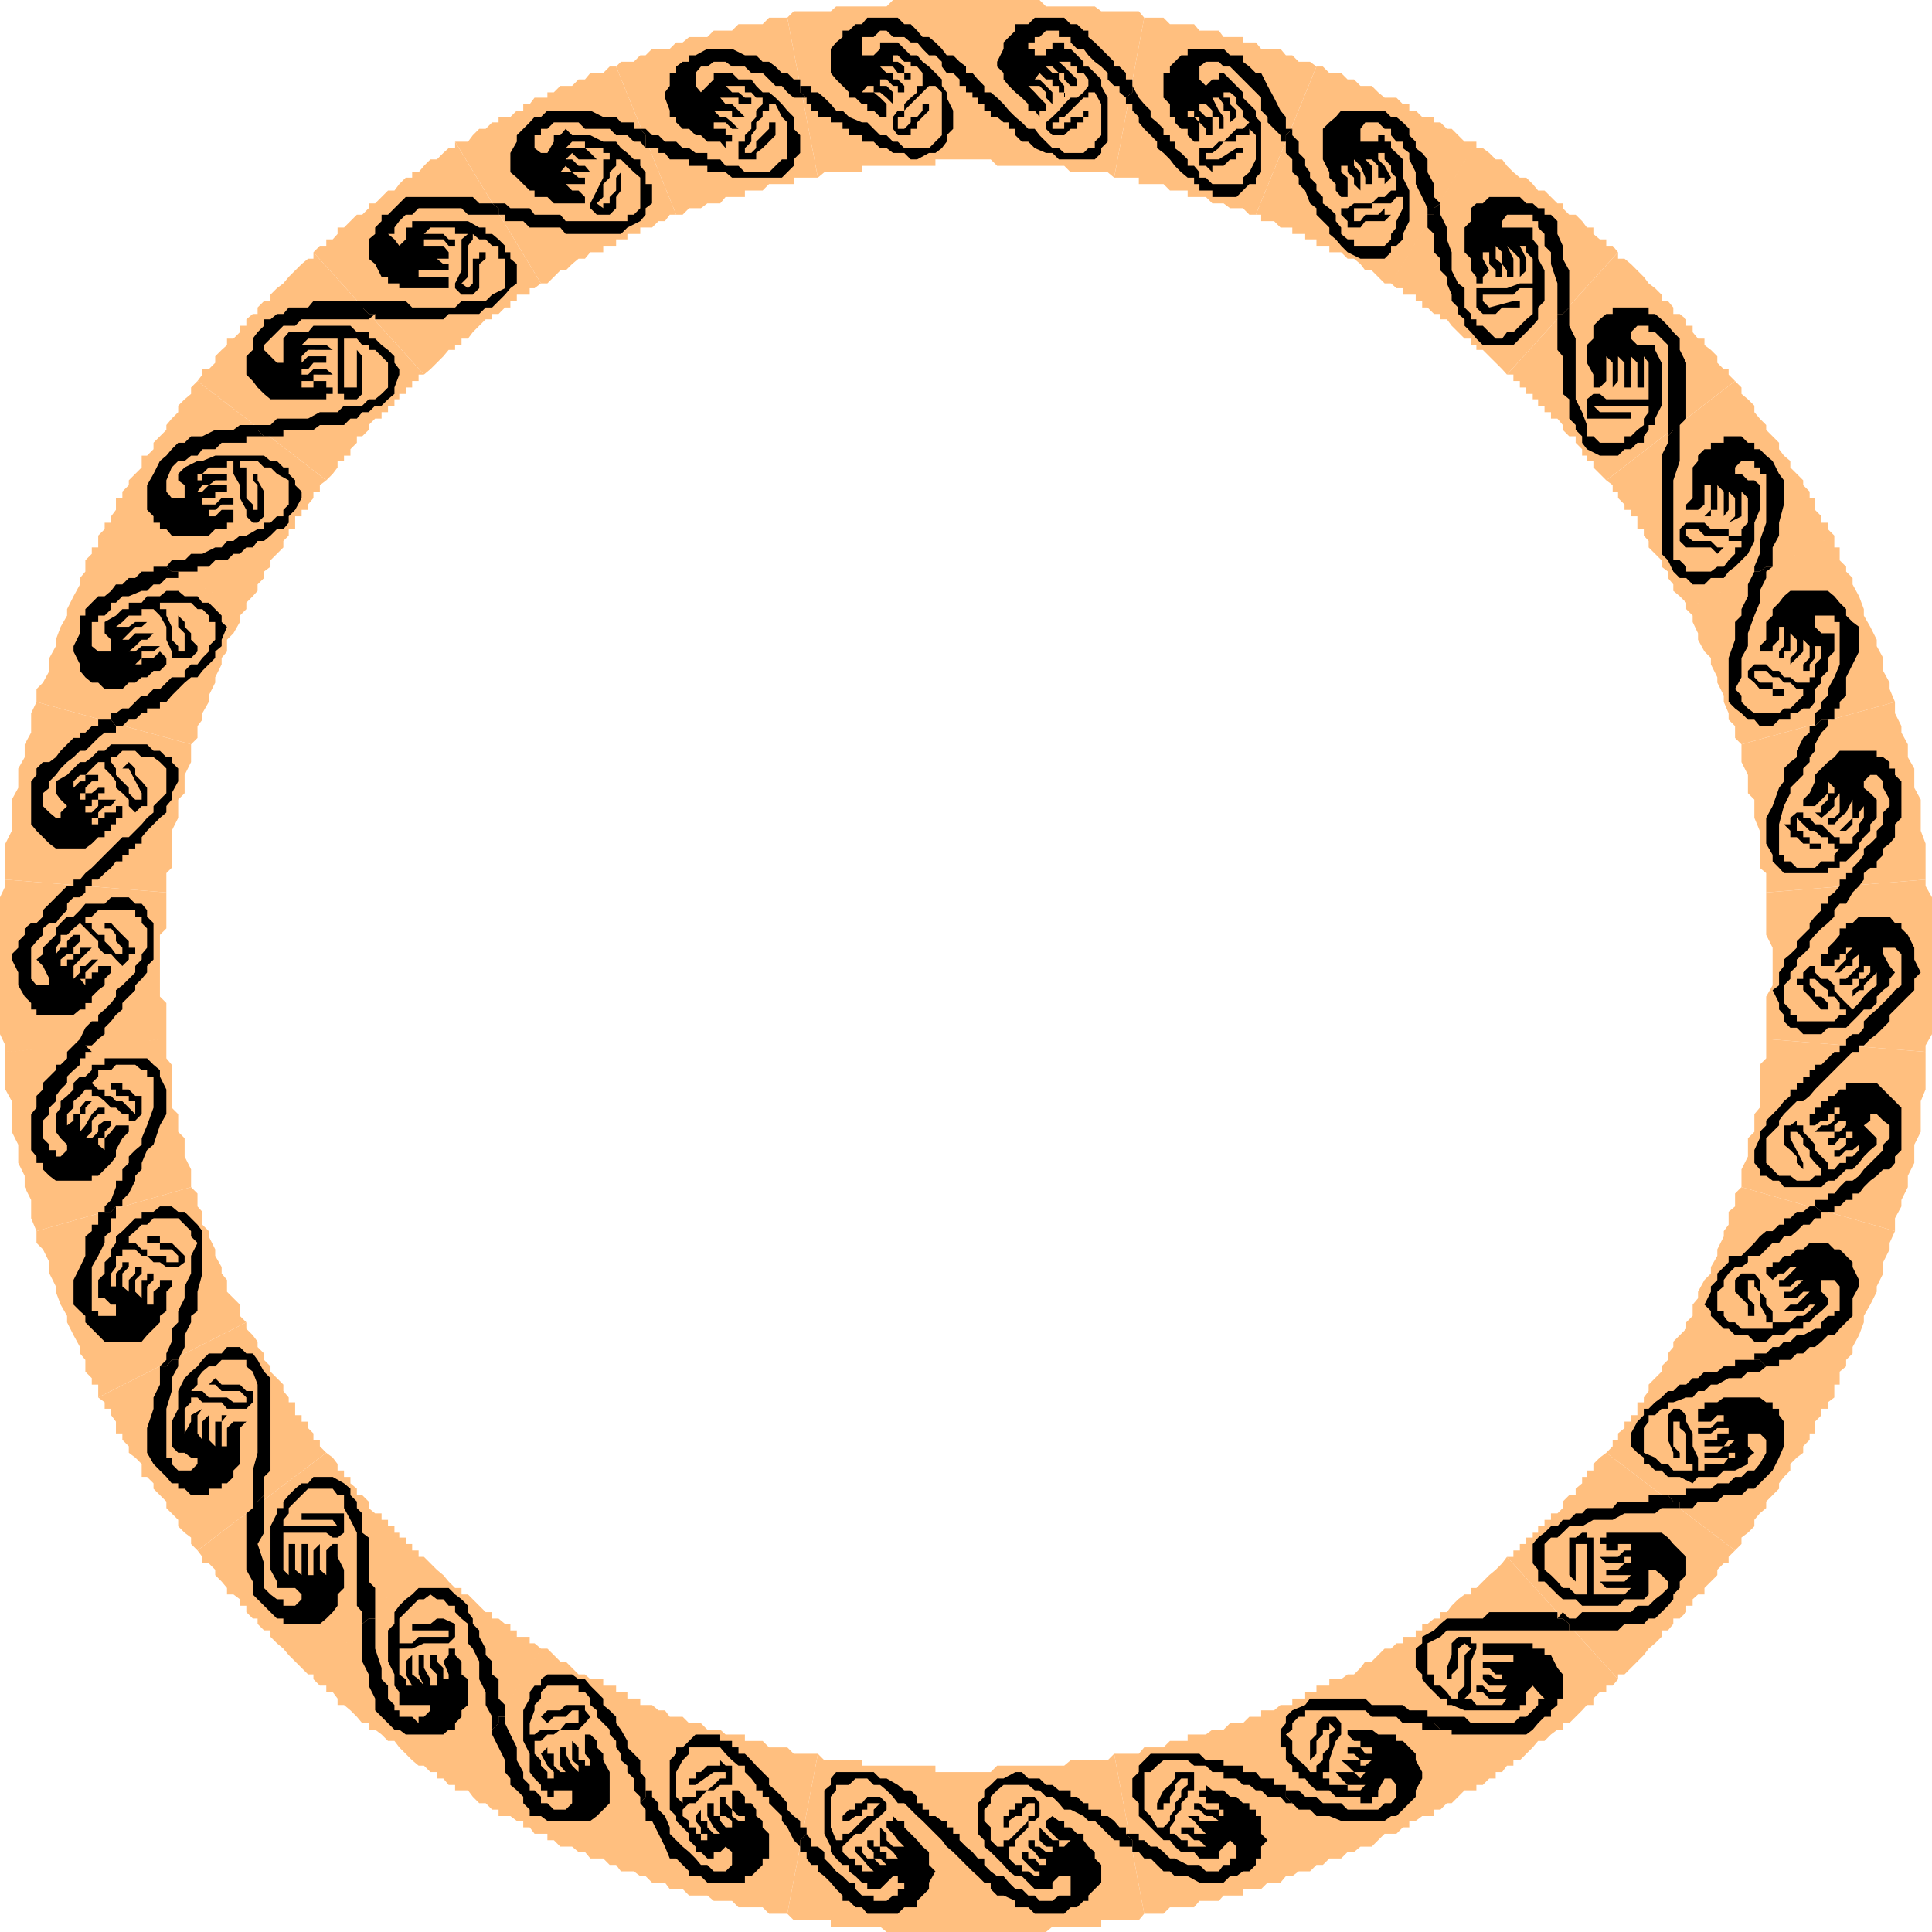 <svg xmlns="http://www.w3.org/2000/svg" width="360" height="360"><path fill="#ffbf7f" d="m152.402 326.797 1.2 1.203h7v1H174.3v1.2h5.7V360h-14.797L164 359h-9.2v-1.203h-6.898l-1.199-1.2 5.7-29.8"/><path fill="#ffbf7f" d="M126 319.898h1.203l1.2 1.2h2.199l1.199 1.199h2.402l1 .902h3.598v1.2h3.3l1.2 1.199h3.402l1.2 1.199h4.5l-5.7 29.8h-3.402l-1.2-1.199h-4.5l-1.199-1.199H133l-1.2-1h-3.398L127.203 352h-2.402l-.899-1.203H121.5l-1.2-1.2h-1l-1.198-.898h-2.399l-.902-1.199L126 319.898M100.8 307.2h1.2l1.203 1.198 1.2 1.2h1l1.199 1.199L107.8 312h1.2l1 .898h2.402v1.2h2.399v1.199h2.101v1.203h2.399v1.2h2.199l1.203 1h1.2l.898 1.198H126L114.8 347.5h-1.198l-1.2-1.203H110l-1-1.2h-1.2l-1.198-1h-2.2l-1.199-1.199H102V341.7h-2.398l-.899-1.199H97.5v-1.203h-1.2l-1.198-.899h-2.2V337.2h-1.199L90.5 336h-1.2l-1.198-1.203-.899-1.2h-2.402l16-26.398M79 290.098l1.203 1.199 1.2 1.203 1.199 1 1 1.2 1.199 1.198H86v1.2h1.203l.899.902 2.398 2.398h1.203v1.2h1.2l1.199 1h1v1.199H96.3V305h2.402v1.2h.899l1.199 1-16 26.398v-1h-1.2l-1-1.2h-1.199V330.2h-1.199L79 329h-1l-1.2-1-1.198-1.203-1.2-1.2-.902-1.199h-1.2l-1.198-1.199-1.2-.902h-1.199v-1.2H67.5l-1-1.199-1.2-1.199-1.198-1h-1.2V316.5L62 315.297h-1.2v-1.2h-1.198l-1.2-1.199L79 290.098M60.8 270.7l1.2.898.902 1.199V274h1.2v1.2H65.3v1.198l1.199 1v1.2h1l1.203 1.199V281l1.2 1h1.199v1.2H72.3v1.198h1.2v1.2h.902v.902h1.2v1.2H76.8v1.198H78v1.2h1l-20.598 22.8V312h-1l-1.199-1.203-1.203-1.2-1.2-1.199-1-1.199-1.198-1-1.2-1.199v-1.203h-1.199l-1.203-1.2v-1h-.898l-1.2-1.199V299.2h-1.199V298l-1.203-.902h-1.2v-1.2l-1-1.199-1.198-1.199v-1l-1.2-1.203h-1.199v-1.2l-.902-1.199 24-18.199"/><path fill="#ffbf7f" d="M45.902 246.398v1.2l1.2 1.199L48 250v1l1.203 1.2v1.198l1.2 1.2v1l1.199 1.199L52.8 258v1.2l1 1.198v.899H55v2.402h1.203v1.2h1.2v1.199l1 1v1.199h1.199v1.203l1.199 1.2-24 18.198-1.2-1.199V286.5l-1.199-.902-1.199-1.2V283.2L32 282l-1-1v-1.203l-2.398-2.399v-1l-1.2-1.199h-1v-2.402l-1.199-1.2L24 270.7v-1.2l-1.2-1.203v-1.2h-1.198v-2.199l-.899-1.199V262.5H19.5v-1.203l-1.2-.899 27.602-14"/><path fill="#ffbf7f" d="m35.602 221.2 1.199 1.198v2.399l.902 1v2.402l1.2 1.2v1l1.199 2.398V234l1.199 2.098v1.199l1 1.203v2.2l1.199 1.198 1.203 1.2v2.101l1.2 1.2-27.602 14V258h-1.2v-1.203l-1.199-1.2v-2.199l-1-1.199V251l-1.199-2.203-1.203-2.399V245.2l-1.2-2.101-.898-2.399v-1l-1.199-2.402V235.2L8 232.797l-1.2-1.2v-2.199l28.802-8.199"/><path fill="#ffbf7f" d="M31 193.598v3.601l1 1.2v8l1.203 1.199v3.3l1.2 1.2v3.402l1.199 2.398v3.301L6.8 229.4l-1-2.4v-3.402l-1.2-2.399v-2.101l-1.199-2.399v-3.402l-1.199-2.399V205.2L1 203v-7l30-2.402m0-27.301V173l-1.2 1.2v11.5l1.2 1.198v6.7L1 196v-1.203l-1-2.098v-25.5l1-2.101v-1.2l30 2.399"/><path fill="#ffbf7f" d="M35.602 138.7v3.3l-1.2 2.398v3.399L33.203 149v3.398L32 154.797v6.902l-1 1v3.598l-30-2.399V157.2l1.203-2.402V149l1.2-2.203v-3.598l1.199-2.101v-2.399L5.8 136.5v-3.602l1-2.101 28.8 7.902"/><path fill="#ffbf7f" d="m45.902 113.5-1.199 1.2v1.198L43.5 118l-1.2 1.2v2.198l-1 1.2v1.199l-1.198 2.402v1l-1.2 2.399v1.199l-1.199 2.101v1.2l-.902 1.199v2.203l-1.2 1.2-28.8-7.903v-2.399L8 127.2l1.203-2.2v-2.402l1.2-2.2V119.2l.898-2.402L12.5 114.7v-1.2l1.203-2.402 1.2-2.2V107.7l1-1.199v-2.102l1.199-1.199V102H18.3v-2.203L45.902 113.5m14.898-24-1.198.898v1.2h-1.2v1.199l-1 1.203v1h-1.199v1.2H55v2.398h-1.2v1.199l-1 1V102l-2.398 2.398v1.2l-1.199.902v1.2L48 108.897v1.2l-.898 1-1.2 1.199v1.203L18.301 99.797l1.199-1.2v-1.199h1.203V96.2l.899-1.2v-2.203H22.8v-1.2l1.2-1.198V89.5l2.402-2.402v-2.2h1l1.2-1.199V82.5l1.199-1.203 1.199-1.2V79.2l1-1.2 1.203-1.203v-1.2l1.2-1.199 1.199-1V72.2L36.8 71l24 18.5"/><path fill="#ffbf7f" d="M79 69.797h-1V71h-1.2v1.2h-1.198v1.198h-1.2v1H73.5v1.2h-1.2v1.199h-1.198V78h-1.2l-1.199 1.2v.898L67.5 81.297h-1V82.5l-1.2 1.2v1.198h-1.198v1h-1.2v1.2L62 88.297 60.8 89.5 36.8 71l.903-1.203v-1h1.2l1.199-1.2v-1.199L41.3 65.2l1-.902v-1.2h1.2l1.203-1.199V60.7h1.2v-1.2l1.199-1H48v-1.203l1.203-1.2h1.2v-1.199l1.199-1.199 1.199-.902 1-1.2L55 50.399l1.203-1.199 1.2-1h1V47L79 69.797"/><path fill="#ffbf7f" d="m100.8 52.797-1.198.902h-.899v1.2h-2.402v1.199h-1.2v1.199h-1L92.903 58.5h-1.199v1H90.5l-2.398 2.398-.899 1.2H86v1.199h-1.2v.902h-1.198l-1 1.2-2.399 2.398-1.203 1L58.402 47l1.2-1.203H60.8v-1.2H62l.902-1v-1.199h1.2L66.5 40h1l1.203-1.203v-.899h1.2L72.3 35.5h1.2l.902-1.203 1.2-1.2H76.8v-1H78l1-1.199 1.203-1.199h1.2l1.199-1.199 1-.902H84.8v-1.2l16 26.399"/><path fill="#ffbf7f" d="M126 40h-1.2l-.898 1.2h-1.199l-1.203 1.198h-2.2v1.2h-2.398v1h-2.101v1.199h-2.399V47H110l-1 1.2h-1.2l-1.198 1-1.2 1.198h-1l-1.199 1.2L102 52.797h-1.2l-16-26.399h2.403l.899-1.199L89.3 24h1.2l1.203-1.203h1.2v-1h2.199l1.199-1.2H97.5v-1.199h1.203l.899-1.199H102v-1h1.203l1.2-1.199h2.199l1.199-1.203H109l1-1.2h2.402l1.2-1.199h1.199L126 40"/><path fill="#ffbf7f" d="M152.402 33.098h-4.5v1.199h-4.601l-1.2 1.203h-3.3v1.2h-3.598l-1 1.198h-2.402l-1.2.899h-2.199L127.203 40H126l-11.2-27.602.903-.898h2.399l1.199-1.203h1l1.199-1.2h3.3l1.2-1.199h1.203l1.2-1h3.398L133 5.7h3.402l1.2-1.199h4.5l1.199-1.203h3.402l5.7 29.8"/><path fill="#ffbf7f" d="M180 29.7h-5.7v1.198h-13.698v1.2h-7l-1.2 1-5.699-29.801 1.2-1.2h6.898l1-.898h9.402l1.2-1.199H180v29.7m27.602 3.398-1.2-1H199.5l-1.2-1.2h-12.5l-1.198-1.199H180V0h13.703l1.2 1.2H204l1.203.898h7l1 1.199-5.601 29.8"/><path fill="#ffbf7f" d="M234 40h-1.2l-1.198-1.203h-2.399L228 37.898h-2.098l-1.199-1.199h-3.402V35.5H218l-1.2-1.203h-4.597v-1.2h-4.601l5.601-29.8h3.598L218 4.5h4.5l1 1.2h3.602L228 6.897h3.602v1H234l1 1.2h3.602l1 1.199h1.199L242 11.5h2.102l1.199.898L234 40"/><path fill="#ffbf7f" d="M259.203 52.797H258l-2.398-2.399h-1.2L253.5 49.2l-1.2-1h-1.198l-1.2-1.199h-2.199v-1.203h-2.402v-1.2h-2.098v-1h-2.402v-1.199h-2.2l-1.199-1.199H235V40h-1l11.3-27.602h1.2l1.203 1.2h2.2l1.199 1.199h1.199L253.5 16h2.102l1.199 1.2 1.199 1h2.203l1.2 1.198h1.199v1.2h1.199L265 21.797h2.203v1h1.2L269.601 24h.898l1.203 1.2 1.2 1.198h2.199l-15.899 26.399m21.598 17-.898-1-1.199-1.2-1.203-1.199-1.2-1.199h-1.198v-.902h-1v-1.2h-1.2l-1.199-1.199L270.5 60.7l-.898-1.199h-1.2v-1h-1.199L266 57.297h-1v-1.2h-1.2v-1.199h-2.398V53.7h-1.199l-1-.902 15.899-26.399v1.2h1.199l1.199.902 1.203 1.2h1.2l.898 1.198 1.199 1.2 1.203 1h1.2l1.199 1.199 1 1.203h1.199L289 36.7l1.203 1.198h1v.899l1.2 1.203h1.199l1.199 1.2.902 1.198h1.2v1.2l1.199 1h1.199v1.199h1.199l1 1.203-20.7 22.797"/><path fill="#ffbf7f" d="m299.3 89.5-1.198-1.203-1.2-1.2v-1.199h-1.199v-1h-.902V83.7l-1.2-1.199v-1.203h-1.199l-1.199-1.2V79.2l-1-1.199H289v-1.203h-1.2v-1.2h-1.198v-1.199h-1v-1h-1.2V72.2h-1.199V71H282v-1.203h-1.2L301.5 47v1.2h1.203l1.2 1 2.398 2.398.902 1.199 1.2.902 1.199 1.2v1.199h1.199l1 1.199V58.5H313l1.203 1v1.2h1.2v1.198l1 1.2h1.199v1.199l1.199.902L320 66.4v1.199l1.203 1.199h.899v1L323.3 71l-24 18.5"/><path fill="#ffbf7f" d="M314.203 113.5v-1.203l-1.203-1.2-1.2-1v-1.199l-1-1.199V106.5l-1.198-.902v-1.2L307.203 102v-1.203l-.902-1v-1.2h-1.2V96.2h-1.199V95h-1.199v-1l-1.203-1.203v-1.2h-1v-1.199l-1.2-.898 24-18.5 1.2 1.2v1.198l1.203 1 1.2 1.2v1.199l1 1.203 1.199 1.2v.898l1.199 1.199L331.5 82.5v1.2l.902 1.198 1.2 1v1.2l1.199 1.199L336 89.5v.898l1.203 1.2v1.199h1V95l1.2 1.2v1.198h1.199v1.2l1.199 1.199-27.598 13.703m10.297 25.2-1.2-1.2v-2.203l-1.198-1.2v-1.199l-.899-2.101v-1.2L320 127.2v-1l-1.2-2.402v-1.2l-1.198-1.199-1.2-2.199V118l-1-2.102V114.7l-1.199-1.199 27.598-13.703V102h1v2.398l1.199 1.2v.902l1.203 1.2v1.198l1.2 2.2.898 2.402v1.2l1.199 2.097 1.203 2.402v1.2l1.2 2.199V125l1.199 2.2v1.198l1 2.399-28.602 7.902"/><path fill="#ffbf7f" d="M329.102 166.297v-3.598l-1.2-1v-6.902l-1-2.399V149l-1.199-1.203v-3.399L324.5 142v-3.3l28.602-7.903v2.101l1.199 2.399v1.203l1.199 2.2v2.398l1.203 2.101v3.598l1.2 2.203v5.797l.898 2.402v6.7l-29.7 2.398"/><path fill="#ffbf7f" d="M329.102 193.598v-7.899l1.199-2.101v-7l-1.2-2.399v-7.902l29.7-2.399v1.2l1.199 2.101v25.5l-1.2 2.098V196l-29.698-2.402"/><path fill="#ffbf7f" d="M324.5 221.2v-3.302l1.203-2.398v-3.402l1.2-1.2v-3.3l1-1.2v-8l1.199-1.199v-3.601L358.8 196v7l-.899 2.2v5.698l-1.199 2.399v3.402l-1.203 2.399v2.101l-1.2 2.399v1.199L353.103 227v2.398L324.5 221.2"/><path fill="#ffbf7f" d="m314.203 246.398 1.2-1.199v-2.101l1-1.2V240.7l1.199-2.199 1.199-1.203v-1.2L320 234v-1.203l1.203-2.399v-1l.899-1.199v-2.402l1.199-1v-2.399l1.199-1.199 28.602 8.2-1 2.199v1.199l-1.2 2.402v2.098l-1.199 2.402v1l-1.203 2.399-1.2 2.101v1.2l-.898 2.398-1.199 2.203v1.2L344 253.397v1.2l-1.2 1V258h-1v2.398l-27.597-14M299.3 270.7l1.2-1.2v-1.203h1v-1.2l1.203-1v-1.199h1.2V263.7h1.199v-2.402h1.199v-.899l.902-1.199V258l1.2-1.203 1.199-1.2v-1l1.199-1.199V252.2l1-1.199v-1l1.199-1.203 1.203-1.2v-1.199l27.598 14-1.2.899v1.203h-1.199v1.2l-1.199 1.198v2.2h-1v1.199L336 269.5v1.2l-1.2.898-1.198 1.199V274l-1.2 1.2-.902 1.198v1l-2.398 2.399V281l-1.2 1-1 1.2v1.198l-1.199 1.2-1.203.902v1.2l-1.2 1.198-24-18.199"/><path fill="#ffbf7f" d="M280.8 290.098h1.2v-1.2h1.203V287.7h1.2v-1.2h1.199v-.902h1v-1.2h1.199V283.2H289V282h1.203l1-1v-1.203l1.2-1.2h1.199v-1.199l1.199-1V275.2h.902V274h1.2v-1.203l1.199-1.2 1.199-.898 24 18.2-1.2 1.199v1.199h-.898L320 292.5v1l-2.398 2.398v1.2h-1.2l-1 .902v1.2h-1.199v1.198l-1.203 1.2h-1.2v1l-1 1.199h-1.198V305l-1.2 1.2-1.199 1-.902 1.198-2.399 2.399-1.199 1.203H301.5v.898l-20.7-22.8"/><path fill="#ffbf7f" d="m259.203 307.2 1-1h1.2V305h2.398v-1.203H265v-1.2h1l1.203-1h1.2v-1.199h1.199l.898-1.199 1.203-1.199 1.2-.902h1.199v-1.2h1l2.398-2.398 1.203-1 1.2-1.203.898-1.2 20.699 22.801-1 1.2h-1.2v1.199h-1.198l-1.2 1.203v1.2h-1.199l-.902 1-2.399 2.398h-1.199v1.199h-1l-1.203.902-1.2 1.2h-1.198l-1 1.199-1.2 1.199-1.199 1.203H282v1h-1.2l-.898 1.2h-1.199v1.198H277.5l-1.2 1.2h-1.198v1l-15.899-26.399M234 319.898h1V318.7h2.402l1.2-1h2.199v-1.2h2.402v-1.203h2.098v-1.2h2.402v-1.199h2.2l1.199-.898h1.199l1.199-1.203.902-1.2h1.2L258 307.2h1.203l15.899 26.399h-2.2L270.5 336h-.898l-1.2 1.2h-1.199v1.198H265l-1.2.899h-1.198v1.203h-1.2l-1.199 1.2H258l-2.398 2.398H253.5l-1.2 1h-1.198l-1.2 1.199h-2.199L246.5 347.5h-1.2L234 319.898m-26.398 6.899h4.601l1-1.2h3.598l1.199-1.199h3.3V323.2h3.403l1.2-.902H228l1.203-1.2h2.399l1.199-1.199H234l11.3 27.602-1.198 1.2H242l-1.2.898h-1.198l-1 1.199h-2.399L235 352h-3.398v1.2H228l-.898 1H223.5l-1 1.198H218l-1.2 1.2h-3.597l-5.601-29.801"/><path fill="#ffbf7f" d="M180 330.2h4.602l1.199-1.2h12.5l1.199-1h6.902l1.2-1.203 5.601 29.8-1 1.2h-7V359h-9.101l-1.2 1H180v-29.8"/><path d="M162.8 356.598h4.5l1.2-1.2h2.402V354.2l2.2-2.199v-1.203l1.199-2.098-1.2-1.199v-2.402l-1.199-1-1-1.2-1.199-1.199-1.203-1.199v-1.203h-1.2l-.898-.899v.899h-1.199v1.203l1.2 1.2.898 1.198 1.199 1.2h-2.098l-1.199-1.2V341.7L164 340.5v3.598h1.203l1.2 1 .898 1.199h-2.098v-1.2H164v-1h-1.2v-1.199h-1.198V341.7v2.399l1.199 1v1.199H164l1.203 1.203H164l-1.2-1.203h-1.198l-1-1.2v-1h-1.2v1l1.2 1.2 1 1.203 1.199 1.2h-2.2v-1.2h-1.199v-1.203h-1.199l-1.203-1.2v-1l1.203-1.199 1.2-1.199h1.199l1-1.199 1.199-1.203 1.199-.899 1.203-1.199V336L164 334.797h-2.398l-1 1.203h-1.2v1.2h-1.199L157 338.397v.899h1.203l1.2-.899h1.199V337.2h1V336H164l-1.2 1.2v1.198h-1.198l-1 .899-1.2 1.203-1.199 1.2H157v1.198h-1.2l-1-2.398v-5.703l1-1.2v-1h2.403l1.2-1.199h2.199l1.199 1.2H164l1.203 1 1.2 1.199.898 1.203h1.199l1.203 1.2 1.2 1.198 1 .899 1.199 1.203 2.398 2.398.902 1.2 1.2 1 1.199 1.199L180 347.5v-3.402l-1.2-1.2V341.7h-1.198v-1.2h-1.2v-1.203h-.902l-1.2-.899h-1.198V337.2h-1.2V336h-1v-1.203l-1.199-1.2H168.5l-1.2-1-2.097-1.199H164l-1.2-1.199h-7l-1 1.2v1.199l-1.198 1v8.101l1.199 2.399v1l1 1.199L157 347.5h1.203v1.2l1.2.898 1.199 1.199h1V352H164l2.402-2.402h.899v1.199h1.199V352h-1.2v1.2h-.898l-1.199 1h-2.402v-1h-2.2l-1.199-1.2v-1.203h-1.199l-1.203-1.2-1.2-.898-1-1.199-1.198-1.203v-1.2l-1.2-1h-1.199v-1.199l-.902-1.199-1.2 1.2v2.199h1.2v1.199l.902 1.203h1.2v1.2l1.199.898 1.199 1.199 1 1.203 1.199 1.2v1h1.203l1.2 1.198h1.199l1 1.2h1.199"/><path d="m130.602 349.598 1.199 1.199h7v-1.2H140l.902-.898 1.2-1.199v-1.203h1.199v-4.598l-1.2-1.199v-1.203l-1.199-.899V337.2L140 336h-1.2v-1.203l-1.198-1.2h-1.2v3.602l1.2 1.2h1.199v.898h-1.2l-1.199-.899V337.2l-1.199-1.2v-1.203h-1v3.601h1l1.2.899v1.203h-1.2l-1-1.203v-.899H133V336h-1.2v2.398l1.2 2.102 1.203 1.2H133l-1.2-1.2v-1.203h-1.198v-2.098l-1 1.2v.898l1 1.203v1.2h1.199v1.198h-1.2V341.7h-1v-1.2h-1.199v-1.203l-1.199-.899V337.2l1.2-1.199h1.199l1-1.203 1.199-1.2H133l1.203-1h2.2V329h-1.2l-1-1v1h-2.402l-1.2 1.2h-1v1.198h-1.199v1.2h1.2l3.398-2.399h2.203v1.2h-1L133 332.597l-1.2 1h-2.198v1.199h-2.399V336L126 334.797v-4.598l1.203-2.199 1.2-1.203v-1.2h5.8l1 1.2 1.2 1.203 1.199 1h1.199v1.2l1.199 1.198.902 1.2v1h1.2v1.199h1.199V336l1.199 1.2 1.203 1.198v.899l1 1.203 1.2 2.398 1.199 1.2v-1.2l1.199-1.199V340.5h-1.2v-1.203l-1.199-.899-1.199-1.199V336l-1-1.203-1.203-1.2-1.2-1v-1.199L140.903 329l-.902-1-1.2-1.203h-1.198v-1.2h-1.2v-1.199h-2.199V323.2h-4.601l-2.399 2.399H126v1.199L124.8 328v9.2l1.2 1.198v.899l2.402 2.402v1.2l1.2 1.199v1h1l1.199 1.199H133v-1.2h1.203l1-1 1.2 1v2.403l-1.2 1.2H133l-1.2-1.2h-1.198l-1-1.203-1.2-1.2-1.199-1-1.203-1.199-1.2-1.199V340.5l-.898-2.102-1.199-1.199V336l-1.203-1.203v-1.2h-1.2v1.2l-1 1.203 1 1.2v2.097h1.2l1.203 2.402 1.2 2.399.898 2.199H126l2.402 2.402v.899h2.2"/><path d="M99.602 338.398h1.199l1.199.899h8l1.203-.899 2.399-2.398v-5.8l-1.2-2.2v-1.203l-1.199-1.2v-1.199L110 323.2h-1v3.598l1 1.203v1h-1v-1h-1.2v-2.402l-1.198-1.2V328l1.199 1v1.2l-1.2-1.2-1.199-2.203v-1.2h-1v-1.199V329l1 1.2h-1l-1.199-1.2v-2.203H102v-1.2l-1.2 1.2L102 329l1.203 1.2v1.198H102V330.2l-1.2-1.2v-1l-1.198-1.203v-2.399h1.199L102 323.2h1.203l1.2-.902h3.398l1.199-1.2 1-1.199-1-1.199v-1h-3.598l-1 1H102l-1.2 1.2 1.2 1.199 1.203-1.2h2.2l1.199-1.199h1.199v2.399h-2.399l-1 1.199h-3.601l-1.2.902h-.898v-2.101l.899-2.399v-1l1.199-1.199v-1.203l1.199-1.2h5.8v1.2h1.2l1 1.203v1.2l1.203 1v1.198l2.399 2.399v.902l1.199 1.2v1.199l.902 1.199V328l1.2 1v1.2l1.199 1.198v2.2l1.199 1.199V336l1-1.203v-3.399l-1-1.199V328l-1.2-1.203-1.199-1.2v-1.199l-1.199-2.101-.902-1.2v-1.199l-1.2-1.199-1.199-1V316.5l-1.199-1.203-1.203-1.2-1-1.199h-1.2l-1.198-.898H102l-1.2.898v1.2h-1.198l-.899 1.199v1.203l-1.203 2.2v5.698l1.203 2.399v3.402l.899 1.2 1.199 1.199v1H102v1.199h1.203v-1.2h3.399V336l-1.2 1.2h-2.199L102 336h-1.2v-1.203l-1.198-1.2h-.899v-1l-1.203-1.199V330.2l-1.2-2.2v-2.402l-1.198-2.399-1-2.101v-1.2h-1.2v1.2l-1.199 1.199v.902l1.2 2.399L94.101 328v2.2l1 1.198v1.2l1.199 1 1.199 1.199V336l1.203 1.2v1.198h.899"/><path d="m72.3 321.098 1.2 1.199h.902l1.2.902h7l1-.902H84.8v-1.2l1.2-1.198V318.7l1.203-1v-4.8L86 312v-2.402l-1.2-1.2V307.2h-1.198v1.2l-1 1.199 1 2.402v.898h-1v-2.101l-1.2-1.2v-1.199h-1.199v2.399l1.2 1.203v2.098h-1.2v-1.2L79 310.797v-2.399h-1V312l1 2.098-1-1.2-1.2-.898v-3.602l-1.198 1.2V312l1.199 2.098h-1.2v-1.2L74.403 312v-4.8h2.399l2.199-1h4.602L84.8 305v-2.402l-2.2-1h-1.199l-1.199 1H76.8v1.199h6.8V305H78l-1.2 1.2h-2.398v-4.602L78 298h1l1.203-.902 1.2.902h1.199l1 1.2H84.8v1.198l1.199 1.2 1.203 1v3.601l.899 1 1.199 2.399v3.3l1.199 2.399v2.402l1.203 2.2v2.398l1.2-1.2v-1.199h1.199V317.7l-1.2-1.199v-3.602L91.703 312v-2.402l-1.203-1.2V307.2l-1.2-2.2v-1.203l-1.198-1.2v-1l-.899-1.199V299.2L86 298l-1.2-.902-1.198-1.2H78l-1.2 1.2-1.198.902-1.2 1.2-.902 1.198v2.2l-1.2 1.199v5.8L73.5 312v2.098l.902 1.199v2.402h5.801v1L79 319.9h-1v1.199l-1.2-1.2h-2.398V318.7H73.5v-1l-1.2-1.199v-2.402l-1.198-1.2v-2.101l-1.2-3.598v-5.601h-1.199l-1.203 1v7L68.703 312v2.098l1.2 2.402v2.2l2.398 2.398"/><path d="m48 298 1.203 1.2 2.399 2.398H52.8v1h6.8l1.2-1 1.199-1.2.902-1.199v-2.101l1.2-1.2V292.5l-1.2-2.402v-2.399H62l-1.2 1.2v4.601l-1.198-1v-4.8l-1.2 1.198v4.602h-1v-5.8h-1.199v5.8l-1.203-1v-4.8h-1.2v5.8l-1-1v-6.902h8l1.2.902h.902l1.2-.902V282h-7.899v1.2H62l.902 1.198H52.801V283.2l1-1.199v-1L55 279.797l1.203-1.2 1.2-1.199H62l.902 1.2h1.2V281l1.199 2.2 1.199 2.398v13.601l1 1.2v3.398-1.2l1.203-1h1.2v-5.699l-1.2-1.199V286.5l-1.203-.902V282l-1-1v-1.203l-1.2-1.2v-1.199l-1.198-1L62 275.2h-3.598l-1 1.2h-1.199l-1.203 1-1.2 1.199-1 1.199V281h-1.198v1l-1.2 2.398v8.102l1.2 2.2v1.198H55l1.203 1.2V298L55 299.2h-2.2V298h-1.198l-1.2-.902-1.199-1.2v-4.601L48 287.699l1.203-2.101v-7L48 279.797h-.898V281l-1.2 1v10.5l1.2 2.2v2.398L48 298"/><path d="M28.602 272.797 29.8 274l1.2 1.2 1 1.198h1.203v1h1.2l1.199 1.2h3.3v-1.2h2.399v-1h1L43.5 275.2V274l1.203-1.203v-6.7l1.2-1.199H43.5l-1.2 1.2v3.402h-1v-4.602l1-1.199h-1v1.2h-1.198v4.601l-1.2-1.203v-4.598h1.2-1.2l-1.199 1.2v3.398l-.902-1.2V263.7l.902-1.199-2.101 1.2v1.198l-1.2 2.2v1.199-5.797l1.2-1.203v-.899H36.8l.902.899H41.3l1 1.203h3.601l1.2-1.203V259.2h-1.2l-1.198-1.2h-3.402l-1.2-1.203L38.903 258h1.2l1.199 1.2h3.402l1.2 1.198v.899H43.5l-1.2-.899h-3.398l-1.199-1.199h-2.101L36.8 258v-1.203l.902-1.2 1.2-1h1.199l1.199-1.199h4.601v1.2l1.2 1L48 258v12.7l-.898 3.3v7-1.203H48l1.203-1.2V275.2l1.2-1.199v-17.203l-1.2-1.2L48 253.399l-.898-1.199h-1.2l-1.199-1.2h-2.402l-1 1.2h-2.399l-1.199 1.198-.902 1.2-1.2 1-1.199 1.199-1.199 2.402v3.301L32 264.898v4.602l1.203 1.2h1.2l1.199.898H36.8v1.199L35.6 274h-2.398L32 272.797v-1.2h-1V262.5l1-3.3v-2.403l1.203-2.2v-1.199H32l-1 1.2h-1.2V258l-1.198 2.398v2.102l-1.2 3.598v4.601l1.2 2.098"/><path d="m13.703 243.098 1.2 1.199 1 .902v1.2l2.398 2.398L19.5 250h6.902l1-1.203 2.399-2.399V245.2l1.199-.902V240.7l1-1v-1.2h-2.2v1.2l-1.198 1v2.398h-1.2v-3.399l1.2-1.199v-1.203h-1.2v1.203h-1v3.398l-1.199-1.199V238.5l1.2-1.203v-1.2h-1.2v1.2L24 238.5v2.2l-1.2-1v-2.403l1.2-1.2v-.898h-1.2v.899l-1.198 1.199v2.402h-.899v-2.402l.899-1.2V234H22.8v-1.203h2.402l1.2 1.203h1l1.199 1.2H29.8l1.199.898h2.203l1.2-.899V234l-1.2-1.203-1.203-1.2h-2.2v-1.199h-2.398v1.2H29.8v1.199H32L33.203 234v1.2H31V234h-3.598v-1.203h-1l-1.199-1.2H24v-1.199l1.203-1 1.2-1.199h1L28.601 227h4.601l2.399 2.398v1l1.199 1.2L35.6 234v3.297l-1.199 2.402v2.2l-1.199 2.398v2.101l-1.203 1.2V250l-1 2.2v1.198l-1.2 1.2H31l1-1.2h1.203l1.2-2.398v-2.203l1.199-2.399V245.2l1.199-.902V240.7l.902-3.402v-7.899l-.902-1.199L35.6 227l-1.199-1.203h-1.199l-1.203-1h-2.2l-1.198 1h-2.2V227h-1.199L24 228.2l-1.2 1.198-1.198 1v1.2l-.899 1.199V234l-1.203 1.2v2.097l-1.2 1.203v3.398h1.2l1.203 1.2h.899v2.101H18.3v-.902h-1.2v-8.2L18.3 234l1.199-2.402v-1.2l1.203-1V227h.899v-2.203l-.899 1H18.3v2.402h-1.2v1.2l-1.199 1V234l-1 2.098-1.199 2.402v4.598"/><path d="M5.8 210.898v3.399l1 1.203v1.2H8v1.198l1.203 1.2 1.2.902h6.699v-.902H18.3l1.199-1.2 1.203-1.199.899-1.199v-1.203l1.199-2.2 1.2-1.198V209.7h-2.398l-.899 1.2-1.203 1.199v2.199l-1.2-1v-1.2h1.2v-1.199l1.203-1.199v-.902h.899H19.5l-1.2.902v1.2l-1.198 1.199h-1.2l1.2-1.2v-2.101l1.199-1.2H19.5v-1.199h-1.2l-1.198 1.2-1.2 2.101-1 1.2v-3.301h1v-1.2l1.2-1.199h-1.2l-1 1.2v1.199h-1.199v1.199l-1.203.902v-2.101l1.203-1.2V205.2l1.2-1 1-1.199h1.199v1.2H18.3l1.199 1 1.203 1.198h.899l1.199 1.2H24v1.199h1.203l1.2-1.2V204.2h-1.2L24 203h-1.2v-1.203h-2.097V203h.899v1.2H24v1h1.203v2.398l-1.203-1.2-1.2-1.199h-1.198l-.899-1H19.5V203h-1.2l-1.198-1.203 1.199-1.2v-1.199h2.402l.899-1h3.601l1.2 1h1v1.2h1.199v5.8l-1.2 3.301-1 2.399v1.199l-1.199 1L24 215.5v1.2l-1.2 1.198V220h-1.198v1.2l-.899 2.398-1.203 1.199v1h1.203l.899-1H22.8v-1.2l1.2-1.198L25.203 220v-.902l1.2-1.2V216.7l1-2.402 1.199-1 1.199-3.598L31 207.598V203l-1.2-2.402v-1.2l-1.198-1-1.2-1.199H19.5v1.2h-2.398v1l-1.2 1.199h-1l-1.199 1.199V203l-1.203 1.2-1.2 1v1.198l-.898 1.2v3.3l.899 1.2 1.199 1.199v1l-1.2 1.203h-.898v-1.203H9.203v-1L8 212.097v-3.3l1.203-1.2v-1.199l1.2-1.199v-1L11.3 203l1.199-1.203v-1.2l1.203-1.199 1.2-1V197.2h1V196h1.199l-1.2-1.203h-2.199L12.5 196v1.2l-1.2 1.198h-.898v1l-1.199 1.2L8 201.797V203l-1.2 1.2v2.198l-1 1.2v3.3m-3.597-32.101 1.2 2.402v2.399l1.199 2.101 1.199 1.2v1.199h1v1h6.902l1.2-1h1v-1.2h1.199V185.7l1.198-1.2 1.199-.902v-1.2l1.203-1.199V180H18.3v1.2h-1.2v1.198h-1.199v1.2l-1-1.2h1V181.2l1.2-1.199 1.199-1.203h-1.2L15.903 180h-1v1.2l-1.199 1.198V180l1.2-1.203 2.199-2.2h-2.2v1.2h-1.199v1H12.5V180h-1.2v-1.203l1.2-1h1.203v-1.2l1.2-1.199V174.2h-1.2l-1.203 1.2v1.199h-1.2l-.898 1.199v1-2.2l.899-1.199V174.2H12.5l1.203-1.2 1.2-1 3.398 3.398v1.2l1.199 1.199h1.203l.899 1L22.8 180l1.2-1.203v-1h1.203v-1.2H24v-1.199L21.602 173l-.899-1H19.5v1h1.203l.899 1.2v1.198l1.199 1.2v1.199h-1.2l-.898-1.2-1.203-1.199V174.2h-1.2l-1.197-1.2v-1h-1.2v-1.203h1.2l1.199-1.2h6.902v1.2h1.2V172l1 1v3.598l-1 1.199v1l-1.2 1.203v1.2L24 182.397l-1.2 1.2-1.198.902v1.2l-.899 1.198-1.203 1.2-1.2 1v1.199h-1.198l-1.2 1.203-1 2.098-1.199 1.199h3.399l1.199-1.2 1.199-.898V191.5l1.203-1.203.899-1.2 1.199-1v-1.199L24 185.7l1.203-1.199v-.902l1.2-1.2 1-1.199V180l1.199-1.203V172l-1.2-1.203v-1.2l-1-1.199h-1.199L24 167.2h-3.297l-1.203 1.2h-3.598l-1 1.199-1.199 1.199H12.5L11.3 172l-.898 1v1.2l-1.199 1.198-1.203 1.2v1.199l-1.2 1L8 180l1.203 2.398v1.2H6.801l-1-1.2v-5.8l1-1.2L8 174.2V173l1.203-1h1.2l.898-1.203 1.199-1.2v-1.199l1.203-1.199h1.2l1-.902v-1.2H12.5l-1.2 1.2-.898.902-1.199 1.2L8 169.597v1.199L6.8 172h-1l-1.198 1v1.2l-1.2 1.198v1.2l-1.199 1.199v1"/><path d="M5.8 146.797v6.8l1 1.2L8 156l1.203 1.2 1.2.898h5.5l1.199-.899L18.3 156h1.2v-1.203h1.203v-1.2h.899v-1.199H22.8V150.2h-1.2v1.2h-2.1v1h-1.2v1.199h-1.198v-1.2H18.3v-1l1.2-1.199h1.203l.899-1.199H18.3v1.2l-1.2 1.198h-1.199V150.2h1.2V149H18.3v-1.203h1.2v-1h1.203-2.402l-1.2 1h-1.199V149h-1v-1.203h1v-1l1.2-1.2H18.3v-1.199h-2.399v1.2h-1l-1.199 1.199v1-2.2l1.2-1.199h1L18.3 142h1.2v1.2l1.203 1.198.899 1.2v1.199l1.199 1L24 149v1.2l1.203 1.198 1.2-1.199h1v-3.402l-1-1.2-1.2-1.199V143.2L24 142l-1.2 1.2H24l2.402 4.597V149h-1.199L24 147.797v-1l-2.398-2.399V143.2l-.899-1.2v-.902h.899l1.199-1.2h2.402l1.2 1.2h2.199L29.8 142l1.2 1.2v4.597L29.8 149l-1.198 1.2v1.198l-1.2 1-1 1.2L24 156h-1.2l-2.097 2.098-1.203 1.199-1.2 1.203-1.198 1.2-1.2 1-1 1.198h-1.199v1.2h3.399v-1.2H18.3l1.2-1.198 1.203-1 .899-1.199H22.8v-1.203H24v-1.2h1.203v-.898h1.2V156l1-1.203 2.398-2.399 1.199-1V150.2l1-1.2v-1.203l1.203-2.2V143.2L32 142v-.902h-1l-1.2-1.2h-1.198l-1.2-1.199h-6.699l-1.203 1.2h-1.2l-1.198 1.199-1.2.902h-1l-1.199 1.2-1.203 1.198-2.098 1.2v2.199l.899 1.203 1.199 1.2-1.2 1.198v1h-.898l-1.199-1L8 150.2v-2.402l1.203-1v-1.2l1.2-1.199.898-1.199L12.5 142l1.203-.902 1.2-1.2h1L18.3 137.5l1.199-1h2.102v-1.203l-.899-1.2H18.3v1.2h-1.2l-1.199 1.203h-1v1h-1.199l-1.203 1.2-1.2 1.198-.898 1.2-1.199.902H8l-1.2 1.2v1.198l-1 1.2v1.199"/><path d="M14.902 114.7v3.3l-1.199 2.398v1l1.2 2.399V125l1 1.2 1.199 1H18.3l1.199 1.198h3.3L24 127.2h1.203l1.2-1h1l1.198-1.2H29.8l1.2-1.203v-1.2l-1.2-1.199-1.198 1.2h-2.2v1.199h-1.199l1.2-1.2v-1.199h2.199l1.199-1h-3.399l-1.199 1H24l1.203-1 1.2-1.199h1L28.601 118h-3.399L24 119.2h-1.2l2.403-2.403h1.2l1-.899h-2.2l-1.203.899h-2.398l1.199-.899L24 114.7h2.402v-1.2h2.2l1.199 1.2L31 116.796v2.402l1 2.2v1.199h3.602l1.199-1.2v-1l-1.2-1.199V118l-1.199-1.203v-.899l-1.199-1.199v2.098l1.2 1.203v3.398h-1.2v-1L32 119.2v-2.402l-1-2.098v-1.2h-1.2v-1.203h5.802L36.8 113.5h.902l1.2 1.2v1.198h1.199v3.301l-1.2 1.2v1l-1.199 1.199-.902 1.199h-1.2L34.403 125v1.2H32l-2.2 2.198h-1.198l-1.2 1.2h-1L24 132h-1.2l-1.198.898h-.899v1.2H19.5h1.203l.899 1.199H22.8l1.199-1.2h1.203l1.2-1.199h1V132H29.8v-1.203H31l1-1.2 1.203-1.199 1.2-1.199 1.199-1H36.8l.902-1.199 1.2-1.203 1.199-1.2v-1.199l1.199-1V119.2l1-2.402-1-.899V114.7l-1.2-1.199-1.199-1.203h-1.199l-.902-1.2h-2.399l-1.199-1H31l-1.2 1h-2.398l-1 1.2H24v1.203h-1.2l-1.198 1.2-2.102 1.198V118l1.203 1.2v2.198h-2.402l-1.2-1v-4.5h1.2V114.7H19.5l1.203-1.199v-1.203h.899l1.199-1.2H24l2.402-1h1l1.2-1.199H29.8L31 107.7h2.203v-1.2H32l-1-.902h-2.398v.902h-2.2l-1.199 1.2H24l-1.2 1.198h-1.198l-.899 1.2-1.203 1h-1.2l-1.198 1.199-1.2 1.203v1.2h-1"/><path d="m29.8 85.898-1.198 2.399-1.2 2.101V95l1.2 1.2v1.198H29.8v1.2H31l1 1.199h6.902l1.2-1.2H42.3v-1.199h1.2V95h-2.2l-1.198 1.2h-2.399 1.2V95h1.199l1.199-1H43.5v-1.203h-2.2L40.103 94h-2.399v-1.203h2.399v-1.2H42.3v-1.199h-3.399l-1.199 1.2H36.8l.902-1.2h1.2l1.199-.898H42.3v-1.203h-4.598V89.5H36.8v-1.203h.902l1.2-1.2H42.3v-1.199h1.2v2.399l1.203 2.101v2.399l1.2 2.203v1.2l1.199 1.198H48l1.203-1.199v-4.601L48 89.5v-1.203h-.898V89.5l.898.898V95h-.898v-1l-1.2-1.203v-5.7h-1.199v-1.199H48l1.203 1.2h1.2l1.199 1.199L53.8 89.5V94l-1 1v1.2h-1.2l-1.199 1.198h-1.199v1.2H48l-2.098 1.199h-1.199l-1.203 1h-1.2l-1 1.203h-1.198l-2.399 1.2h-2.101l-1.2 1.198H32l-1 1.2h-1.2H31l1 .902h4.8v-.902h2.102l1.2-1.2H42.3l1.2-1.198h1.203l1.2-1.199h1.199l.898-1.203h1.203l1.2-1 1.199-1.2H52.8l1-1.199V96.2L55 95l1.203-2.203v-1.2L55 90.399V89.5l-1.2-1.203v-1.2h-1l-1.198-1.199h-1.2l-1.199-1h-9.101l-2.399 1h-.902l-2.399 1.2-1.199 1.199V89.5l1.2.898v2.399H32l-1-1.2V89.5l1-2.402 1.203-1.2h1.2l1.199-1H36.8l.902-1.199h2.399L41.3 82.5h4.601v-1.203h3.301L48 80.097h-.898V79.2h-2.399l-1.203.899h-3.398l-2.399 1.199h-2.101l-1.2 1.203h-1.199L32 83.7l-1 1.198-1.2 1"/><path d="M49.203 59.5v1.2L48 61.897l-.898 1.2v2.101l-1.2 1.2v3.398l1.2 1.203.898 1.2 1.203 1.198 1.2 1H60.8v-1H62V72.2h-1.2V71h-2.398v1.2h-2.199V71h2.2v-1.203H62l-1.2-1h-2.398l-1 1h-1.199v-1h1.2l1-1.2H62h-1.2v-1.199h-3.398l-1.199 1.2v-1.2l1.2-1.199H62l-1.2-.902h-4.597l1.2-1.2h5.5v10.301h1.199v1H66.5l1-1v-7l-1-1.199v7h-2.398v-9.101H66.5l1 1.199h1.203v.902h1.2l2.398 2.399v4.601l-1.2 1.2-1.199 1h-1.199L67.5 75.597h-3.398l-1.2 1.199h-3.3L57.402 78h-5.8l-1.2 1.2h-3.3v.898H48l1.203 1.199h3.598v-1.2h5.601l1.2-.898h4.5L65.3 78h1.2l1-1.203h1.203l1.2-1.2h1.199l1.199-1.199 1.199-1V72.2l.902-2.402v-1l-.902-1.2v-1.199L72.3 65.2l-1.198-.902-1.2-1.2h-1.199v-1.199H66.5L65.3 60.7h-6.898l-1 1.2h-3.601l-1 1.199v4.5h-1.2L49.203 65.2v-.902l3.598-3.598H55l1.203-1.199h12.5l1.2-1h-1.2L67.5 57.297v-1.2h-9.098l-1 1.2h-3.601l-1 1.203h-1.2l-1.199 1h-1.199"/><path d="m74.402 37.898-.902.899L72.3 40h-1.198v1.2l-1.2 1.198v1.2l-1.199 1v3.601l1.2 1 1.199 2.399H72.3v1.199h2.101v.902h9.2v-2.101H78v-1.2h5.602V49.2h-1l-1.2-1H78h5.602V47l-1-1.203H78h1v-1.2h3.602l1 1.2H84.8v-1.2h-1.2l-1-1H79l1.203-1.199h4.598v1.2h2.402l-1.203 1v5.8l-1.2 2.399v.902l1.2 1.2h2.102l1.199-1.2v-4.5l1.199-1V47h-1.2v1.2h-1.198v4.597l-.899.902L86 52.797l1.203-1.2v-5.8l.899-1.2v-1l1.199 1H90.5l1.203 1.2h1.2v2.402h1.199v5.5l-2.399 1.2-1.203 1.199H86l-1.2 1.199h-8l-1.198-1.2H67.5v1.2l1.203 1.203h1.2v1h12.699l1-1H89.3l1.199-1.203h1.203l2.399-2.399 1-1.199 1.199-.902v-3.598l-1.2-1V47h-1v-1.203l-1.199-1.2-1.199-1H90.5v-1.199h-1.2L87.204 41.2H76.801v1.2h-1.2v2.199l-1.199 1.199-.902-1.2-1.2-1h1.2v-1.199l.902-1.199 1.2-1.199H76.8l1.2-1.204h8L87.203 40h6.899-1.2v-1.203l-1.199-.899h-2.402L88.1 36.7H75.6l-1.199 1.2"/><path d="m102 20.598-1.2 1.199h-1.198l-.899 1-2.402 2.402v1.2L95.1 28.5v3.598l1.2 1 2.402 2.402h.899v1.2H102l1.203 1.198H109V36.7l-1.2-1.199h-1.198l-1.2-1.203h-2.199H109v-1.2h-1.2l-1.198-1h-2.2l1-1.199 1.2 1.2H110l-1-1.2h-1.2l-1.198-1.199h-2.2 1l1.2-1.199 1.199 1.2h3.402L110 28.5l-1-.902h-3.598l1.2-1.2H109v1.2h3.402v.902h1.2v1.2h-1.2v3.398l-1.199 2.402L110 37.898v.899L111.203 40h2.399l1.199-1.203v-2.098l.902-1.199v-3.402l-.902 1V35.5l-1.2 1.2v1.198h-1.199v.899l-1.199-.899 1.2-1.199v-2.402l1.199-1.2v-1l1.199-1.199V28.5v1.2h.902l2.399 2.398 1.199 1v5.699L118.1 40h-1.199v1.2h-11.5l-1-1.2h-4.8l-.899-1.203h-3.601l-1-.899h-2.399l1.2.899V40h1.199v1.2H97.5l1.203 1.198h5.7l1 1.2h10.3l1.2-1.2L119.3 41.2l1-1.199v-1.203l1.199-.899v-3.601h-1.2v-2.2l-1-1.199V29.7h-1.198l-1.2-1.199-1.199-.902-.902-1.2h-2.399L110 25.2h-3.398l-1.2-1.199-1 1.2h-1.199v1.198L102 28.5h-1.2l-1.198-.902v-2.399h1.199V24H102l1.203-1.203h4.598L109 24h4.602l1.199 1.2h2.101l1.2 1.198h1.199l1 1.2v-2.399l-1-1.199h-1.2v-1.203h-2.398l-.902-1h-2.399l-2.402-1.2h-8"/><path d="M133 9.098h-1.2l-2.198 1.199h-1.2V11.5h-1.199l-1.203.898v1.2h-1.2V16l-.898 1.2v1l.899 2.398v1.199H126v1L127.203 24h1.2l1.199 1.2h1l1.199 1.198h2.402l1 1.2v-1.2h1.2V25.2h-1.2V24H133v-1.203h-2.398 4.601l1.2 1.203h1.199l-1.2-1.203-1.199-1h-1l-1.203-1.2h3.402v1.2h2.399l-2.399-2.399h-1.199l-1-1.199h3.399v1.2H140v1.199-2.399h-1.2l-1.198-1h-1.2L135.203 16h3.598v1.2H140l.902 1h1.2v1.198l-1.2 1.2v1.199l-.902 1V24l-1.2 1.2v1.198h-1.198V29.7h3.3v-1.2l1.2-.902 2.398-2.399v-2.402h-1.2V24l-2.398 2.398v1.2L140 28.5h-1.2v-.902l1.2-1.2V25.2l.902-1.199v-1.203l1.2-1v-1.2h1.199v-1.199h1.199l1.203 2.399 1 1V29.7h-1l-1.203 1.2-1.2 1.199h-4.5l-1.198-1.2h-2.399l-1-1.199h-2.402v-1.2h-2.2l-1.199-.902h-1.199l-1.203-1.2h-2.098l-1.199-1.199H121.5L120.3 24h-1l1 1.2v2.398h2.403v.902h1.2l.898 1.2h3.601v1.198h3.399v1.2h3.402l1.2 1h9.3l2.2-2.2V29.7l1.199-1.199v-3.3l-1.2-1.2v-2.203l-1.199-1.2-1-1.199L144.5 18.2l-1.2-1h-1.198l-1.2-1.199-.902-1.203h-2.398l-1.2-1.2H133v1.2L131.8 16l-1.198 1.2-1-1.2v-2.402l1-1.2h1.199L133 11.5h2.203l1.2.898h2.398l1.199 1.2h2.102l1.199 1.199L144.5 16h1.203l1 1.2 1.2 1h2.398l-1.2-1v-2.403h-1.199l-1.199-1.2h-1l-1.203-1.199-1.2-.898h-1.198l-1.2-1.203h-2.101l-2.399-1.2H133"/><path d="M165.203 3.297h-3.601l-1 1.203h-1.2l-1.199 1.2H157v1.198l-1.2 1-1 1.2v4.5l1 1.199L157 16l1.203 1.2v1h1.2l1.199 1.198h1v1.2h1.199L164 21.797h1.203v-2.399L164 18.2l-1.2-1h-2.198l1-1.199h1.199v1.2H164l1.203 1 1.2 1.198V17.2l-1.2-1.199H164v-1.203h-1.2 2.403l1.2 1.203h.898v1.2h1.199V16l-1.2-1.203h-.898v-1.2h-1.199L164 12.399h2.402l.899 1.2h1.199v1.199h1.203V16v-2.402H168.5v-1.2l-1.2-.898h-.898v-1.203h.899L168.5 11.5h1.203v.898h1.2l1 1.2V16h-1v1.2l-1.2 1-1.203 1.198v1.2h-1.2l-.898 1.199V24l.899 1.2h2.402V24h1.2v-1.203l2.199-2.2v-1.199h-1.2v1.2l-1 1.199h-1.199v1L168.5 24h-1.2v-2.203h1.2v-1.2l1.203-1.199L173.102 16h1.199l1.199 1.2v8l-2.398 2.398H168.5l-1.2-1.2h-.898l-1.199-1.199H164L162.8 24l-1.198-1.203h-1l-2.399-1-1.203-1.2h-1.2l-1-1.199-1.198-1.199-1.2-1h-1.199V16h-2.101v1.2l1.199 1v1.198h.902v1.2h1.2v1.199h2.398v1H157V24h1.203v1.2h2.399v1.198h2.199l1.199 1.2h1.203l1.2.902h2.097l1.203 1.2h1.2l2.199-1.2h1.199l1.199-.902.902-1.2V25.2l1.2-1.199v-3.402l-1.2-2.399v-1L175.5 16v-1.203l-2.398-2.399-1.2-.898-1-1.203h-1.199l-1.203-1.2-1.2-1.199H164v1.2l-1.2 1.199h-2.198V6.898h2.199L164 5.7h1.203l1.2 1.2h2.097l1.203 1h1.2l1 1.199 1.199 1.199h1.199L175.5 11.5v.898l.902 1.2h1.2l1.199 1.199V16H180v-3.602l-1.2-.898-1.198-1.203h-1.2l-.902-1.2-1.2-1.199-1.198-1h-1.2l-1-1.199-1.199-1.199H168.5l-1.2-1.203h-2.097m32.097 0h-4.5L191.603 4.5h-2.399v1.2L188 6.897l-1 1v1.2l-1.2 2.402v.898l1.2 1.2v1.199L188 16l1.203 1.2 1.2 1 1.199 1.198v1.2h1.199l.902 1.199v-1.2h1.2v-1.199l-1.2-1.199-.902-1L191.6 16h2.102l1.2 1.2v1l1.199 1.198V17.2l-1.2-1.199-1.199-1.203h-.902l.902-1.2 1.2 1.2h1.199V16h1.199v1.2h1v1V16l-1-1.203v-1.2h-1.2l-1.199-1.199h1.2l1.199 1.2h1v1.199L199.5 16h1.203v-1.203l-1.203-1.2-1.2-1.199-1-.898h2.2v.898h1.203v1.2h1.2l.898 1.199V16l-.899 1.2-1.199 1H199.5l-1.2 1.198-1 1.2-1.198 1.199-1.2 1V24l1.2 1.2h2.199L199.5 24h1.203v-1.203h1.2v-1h.898v-1.2h-.899v1.2H199.5v1h-1.2V24h-2.198v-1.203h1.199v-1h1l1.199-1.2 1.203-1.199 1.2-1.199h.898v-1H204l1.203 2.2v5.8L204 26.4v1.199h-1.2l-.898.902h-3.601l-1-.902h-1.2l-2.398-2.399-.902-1.199h-1.2l-1.199-1.203-1.199-1-1.203-1.2-1-1.199-1.2-1.199-1.198-1h-1.2V16l-1.199-1.203-1-1.2H180v-1.199V17.2h1.203v1h1v1.2h1.2v1.199h1.199v1.199h1.199l1.199 1h1V24h1.203v1.2l1.2 1.198h1.199l1.199 1.2 2.101.902h1.2l1.199 1.2H204l1.203-1.2v-.902l1.2-1.2V18.2l-1.2-2.199v-1.203l-1.203-1.2-1.2-1.199h-.898V11.5l-1.199-1.203-1.203-1.2h-1.2V7.899h-2.198v1.2h-1.2v1.199h-2.101v-1.2h-1.2V7.899h1.2v-1h.902l1.2-1.199h2.398v1.2h2.199v1l1.203 1.199h1.2l.898 1.199L204 11.5l1.203.898 1.2 1.2v1.199L207.601 16h1v1.2l1.199 1 1.199-1v-2.403h-1.2v-1.2l-1.198-1.199h-1V11.5l-1.2-1.203-1.199-1.2L204 7.899l-1.2-1V5.7h-.898l-1.199-1.2H199.5l-1.2-1.203h-1"/><path d="M229.203 10.297 228 9.097h-6.7v1.2h-1.198l-1.2 1.203-.902.898v1.2h-1.2v4.601l1.2 1.2v2.398h.902v1l1.2 1.203h1.199v1.2l1.199 1.198h1v-3.601l-1-1h-1.2v-1.2h1.2v1.2h1v1L224.703 24v1.2h1.2v-3.403h-1.2l-1.203-1.2v-1.199h1.203l1.2 1.2v1.199h1.199V24H228v-2.203l-.898-1.2-1.2-2.398h1.2l.898 1.2v1.199h1.203v2.199l1.2-1v-1.2l-1.2-1.199V18.2H228v-1h1.203l1.2 1v1.2l1.199 1.199v1.199l1.199 1L231.6 24h-1.199l-1.199 1.2L228 26.397h-.898l-1.2 1.2H223.5v3.3h1.203l1.2 1.2v-1.2H228l1.203-1.199h1.2V28.5h1.199v-.902h-1.2l-3.3 2.101h-2.399V28.5h1.2l1.199-.902.898-1.2h2.402V25.2h2.399V24L234 25.2v4.5l-1.2 2.398-1.198 1v1.199h-5.7l-1.199-1.2H223.5v-1l-1-1.199h-1.2V29.7l-1.198-1.199-1.2-.902v-1.2H218V25.2h-1.2V24l-1.198-1.203-1.2-1v-1.2l-1.199-1.199-1-1.199L211 16v1.2l-1.2 1v1.198h1.2v1.2l1.203 1.199v1l1 1.203 2.399 2.398v1.2l1.199.902L218 29.7l.902 1.198 1.2 1.2 1.199 1h1.199v1.199h1V35.5h2.402v1.2h4.5l1.2-1.2 1.199-1.203H234v-1.2l1-1v-9.3l-1-1v-1.2l-2.398-2.398v-1l-1.2-1.199-1.199-1.203-1.203-1.2h-.898v1.2h-1.2L224.703 16l-1.203-1.203v-2.399l1.203-.898h2.399l.898.898h1.203l2.399 2.399L232.8 16l2.2 2.2v2.398l1.203 1.199v1l1.2 1.203 1.199 1.2v1.198h1V25.2L240.8 24h-1.2v-2.203l-1-1.2-1.199-2.398L236.203 16 235 13.598h-1l-1.2-1.2-1.198-.898v-1.203h-2.399"/><path d="M260.203 21.797h-1l-1.203-1.2h-8.098l-1 1.2-1.199 1L246.5 24v5.7l1.203 2.398v1l1.2 1.199V35.5l1 1.2h1.199v-3.602l-1.2-1v-1.2h1.2v1.2l1.199 1v1.199L253.5 35.5v1.2-4.602l-1.2-1.2V29.7l1.2 1.2.902 2.199v1.199h1.2V35.5v-4.602l-1.2-1.199h1.2l1.199 1.2v2.199H258v1.199l1.203-1.2L258 30.899l-1.2-1.199v-1.2h1.2v1.2l1.203 1.198v1.2l1 1V35.5h-1L258 36.7h-1.2l-1.198 1.198H252.3l-1.2.899h-1.199V40l1.2 1.2v1.198h2.398l.902-1.199H258L259.203 40H258v-1.203L256.8 40h-2.398l-.902 1.2h-1.2v-2.403h3.302v-.899h3.601l1-1.199h1.2v2.098l-1.2 2.402v1.2l-1 1.199v1L258 45.797h-5.7v-1.2h-1.198l-1.2-1v-1.199l-1-1.199V40l-1.199-1.203-1.203-.899V36.7l-1.2-1.199v-1.203l-1.198-1.2v-1l-.899-1.199V29.7L242 28.5v-2.102l-1.2-1.199V24l-1.198 1.2v3.3l1.199 1.2v2.398l1.199 1v1.199l1.203 1.203.899 2.398 1.199.899V40l1.199 1.2 1.203 1.198v1.2l1.2 1 1 1.199L251.101 47l2.398 1.2h4.5l1.203-1.2v-1.203h1l1.2-1.2v-1l1.199-2.398V35.5l-1.2-2.402v-3.399l-1.199-1.199-1-.902v-1.2H258V25.2h-1.2v1.2h-3.3V24l.902-1.203h2.399L258 24h1.203v1.2l1 1.198h1.2v1.2l1.199.902v1.2l1.199 2.398v2.199L265 36.699l1 2.098V40h1.203v-1.203l1.2-.899-1.2-1.199v-2.402l-1.203-2.2V29.7l-1-1.199-1.2-.902v-1.2l-1.198-1.199V24l-1.2-1.203-1.199-1"/><path d="M287.8 38.797h-1.198l-1-.899h-1.2l-1.199-1.199H277.5l-1.2 1.2h-1.198l-1 .898v2.402l-1.2 1.2V47l1.2 1.2v2.198l1 1.2v1.199h1.199v-1.2l1.199-1.199-1.2-2.199V47h1.2v2.2l1.203 1.198v1.2h1.2v-2.399l-1.2-1v-2.402l1.2 1.203v2.2l.898 1.198v1.2H282v-3.399l-1.2-2.402L282 47l1.203 1.2v3.398l1.2-1.2V48.2l-1.2-2.402h1.2V47l1.199 1.2v4.597h-2.399l-2.402.902h-5.7v3.598l1.2 1.203h2.402l1.2-1.203h3.3v-1.2H282l-4.5 1.2-1.2-1.2v-1.199h5.7l1.203-1.199h2.399V58.5l-1.2 1-1.199 1.2L282 61.897h-1.2l-.898 1.2h-1.199l-1.203-1.2-1.2-1.199h-1.198V59.5h-1v-1l-1.2-1.203v-3.598l-1.199-.902-1.203-2.399V47l-.898-2.402v-2.2l-1.2-2.398v-2.102l-1.199.899V40H266v2.398l1.203 1.2V47l1.2 1.2v2.198l1.199 1.2v1.199l.898 2.101v1.2l1.203 1.199V58.5l1.2 1v1.2l1.199 1.198 1 1.2 1.199 1.199H282l1.203-1.2 2.399-2.398 1-1.199v-2.203l1.199-1.2v-5.699l-1.2-2.199v-2.402l-1-1.2v-2.199h-5.699V41.2l.899-1.199h4.8v1.2h1v1.198l1.2 1.2v2.199L289 47v2.2l1.203 3.597V58.5h1l1.2-1.203v-6.899l-1.2-2.199v-2.402l-1-2.2V41.2L289 40h-1.2v-1.203"/><path d="m311.8 61.898-1-1.199-1.198-1.199-1.2-1h-1.199v-1.203H300.5V58.5h-1.2l-1.198 1-1.2 1.2v2.398l-1.199 1.199v3.3l1.2 2.2v2.402h1.199L299.3 71v-4.602l1.199 1.2v4.601l1-1.199v-4.602l1.203 1.2v4.601h1.2v-5.8l1.199 1.199v4.601h1.199v-5.8l.902 1.199v6.8H299.3l-1.2-1h-1.199l-1.199 1V78h8.2v-1.203h-5.801l-1.2-1.2h10.301v1.2L306.301 78v1.2l-1.2.898-1.199 1.199h-1.199V82.5h-4.601l-1.2-1.203h-1.199v-2.098l-.902-2.402-1.2-2.399v-11.3l-1.199-2.399v-4.601 1.199l-1.199 1.203h-1v6.7l1 1.198v7l1.2 1V78l1.199 1.2v.898l1.199 1.199V82.5l.902 1.2 2.399 1.198h3.398l1.203-1.199h1.2l1.199-1.199h1.199v-1.203l.902-1.2V79.2h1.2V78l1.199-2.402v-8l-1.2-2.399v-.902h-3.3l-1.2-1.2v-1.199l1.2-1.199h2.101v1.2h1.2l2.398 2.398v17l1-1.2H313V79.2l1.203-1.2V67.598L313 65.199v-2.101l-1.2-1.2"/><path d="m331.5 88.297-1.2-2.399-1.198-1-1.2-1.199h-1V82.5h-1.199l-1.203-1.203h-3.297V82.5h-2.402v1.2h-1.2l-1.199 1.198v1l-1 1.2v5.699L314.203 94v1h2.2l1.199-1v-3.602h1.199V95l-1.2 1.2h1.2V95H320v-4.602l1.203 1.2v4.601H320h1.203l.899-1.199v-3.402l1.199 1.199v3.402l-1.2 1.2 2.399-1.2v-4.601l1.203 1.199v4.601l-1.203 1.2v1.199h-2.398v-1.2H318.8l-1.2-1.199h-3.398l-1.203 1.2v2.199l1.203 1.203h4.598l1.199 1.2 1.203-1.2H320l-1.2-1.203h-3.398l-1.199-1v-1.2h2.2l1.199 1.2h4.5v1h2.398V102h-1.2v1.2l-1.198 1.198-.899 1.2H320l-1.2.902h-4.597v-.902l-1.203-1.2h-1.2V89.5l1.2-3.602V79.2v.899h-1.2l-1 1.199V82.5l-1.198 2.398V103.2l1.199 1.2 1 2.101 1.199 1.2h1.203l1.2 1.198h2.199l1.199-1.199h2.402l.899-1.199 1.199-.902 1.199-1.2 1.203-1.199 1.2-2.402v-3.399l1-2.398v-4.602l-1-.898h-1.2l-1.203-1.203h-1.2v-1.2l1.2-1.199h2.402v1.2h1v1.199h1.2v9.101l-1.2 3.399v2.402l-1 2.399v.902h1l1.2-.902h1.199V102l1.199-2.203v-2.399l.902-3.398v-4.5l-.902-1.203"/><path d="m346.402 116.797-1.199-.899L344 114.7v-1.2l-1.2-1.203-1-1.2-1.198-1h-7l-1.2 1-.902 1.2-1.2 1.203v1.2l-1.198 1.198v3.301l-1.2 1.2v1h2.399v-1l1.199-1.2v-2.402h.902v3.601l-.902 1v1.2h.902v-1.2h1.2V118l1.199 1.2v2.198l-1.2 1.2v1.199l2.399-2.399V119.2l1.203 1.2v2.199L336 123.797V125h1.203v-1.203l1-1.2v-2.199h1.2v2.2l-1.2 1.199v2.402h-1v1h-2.402l-1.2-1h-1.199L331.5 125h-1.2l-1.198-1.203h-2.2L325.703 125v1.2l1.2 1 1 1.198h2.398v1.2h2.101v-1.2h-2.101V127.2h-2.399l-1-1V125h2.2l1.199 1.2h1.199l.902 1h1.2l1.199 1.198H336v1.2l-1.2 1.199-1.198 1.203h-1.2l-.902.898h-4.598l-1.199-.898-1.203-1.203v-1.2l-1.2-1.199 1.2-2.199v-3.601l1.203-2.2V118l1.2-3.3 1-2.403v-2.2l1.199-2.398V106.5l1.199-.902h-1.2l-1.199.902h-1l-1.199 2.398v2.2L324.5 113.5v1.2l-1.2 1.198v3.301l-1.198 3.399v8.199L323.3 132l1.199.898 1.203 1.2h1.2l1 1.199h2.398l1.199-1.2h2.102v-1.199h1.199L336 132h1.203l1-1.203v-2.399l1.2-1.199v-1l1.199-1.199v-2.402l1.199-1.2V118h-2.399l-1.199-1.203v-2.098h3.598v1.2h1v7.898l-1 2.402-1.2 2.2v1.199l-1.199 1.199V132l-1.199.898v2.399l1.2-1.2h2.398V132h1v-1.203l1.199-1.2V126.2l1.203-2.402 1.2-2.399v-4.601"/><path d="M354.3 149v-3.402l-1.198-1.2V143.2h-1V142l-1.2-.902h-1.199v-1.2h-6.902l-1 1.2-1.2.902-2.398 2.398v1.2l-1 2.199L336 149v1.2h2.203l1.2-1.2 1.199-1.203v-2.2l1.199 1.2v1h-1.2V149l-1.199 1.2v1.198h-1.199l1.2 1 1.199-1 1.199-1.199V149l1-1.203v3.601l-1 1h-1.2v1.2h1.2l1-1.2 1.199-1 1.203-2.398v3.398l-1.203 1.2-1.2 1.199h1.2l1.203-1.2v-1.199h1.2v-1l.898-1.199v2.2l-.899 1.199v1.199L345.203 156v1.2h-2.402V156h-1l-1.2-1.203-1.199-1.2h-1.199l-1-1.199H336v-1h-1.2l-1.198 1v1.2h-1.2l1.2 1.199V156h1.199l1.199 1.2h1.203v.898h2.2v-.899h-2.2V156H336v-1.203h-1.2v-2.399l1.2 1.2 1.203 1.199h1l1.2 1.203h1.199v1.2h1.199v.898h1l-1 1.199v1.203h-2.399l-1.199 1.2h-3.402l-1.2-1.2h-1.199v-1.203h-.902v-5.7l.902-3.398 1.2-2.402v-1l2.398-2.399V143.2l1.203-1.199v-.902l1-1.2V138.7l1.2-2.199 1.199-1.203v-1.2h-1.2l-1.199 1.2h-1v1.203l-1.203 1-1.2 2.398v1.2l-1.198.902-1.2 1.2v2.398l-.902 1.199-1.2 3.402-1.198 2.2v4.8l1.199 2.098v1.203l1.199 1.2.902 1h8.2v-1h2.199v-1.2H344l2.402-2.402v-.899l.899-1.199 1.199-1.203v-1.2l1.203-1.199V149l-1.203-1.203-1.2-1v-1.2l1.2-1.199h1.203l1.2 1.2v1.199l1.199 2.203v1.2l-1.2 1.198v2.2l-1.199 1.199V156l-1.203 1.2-1.2.898v1.199l-.898 1.203-1.199 1.2v1H344v1.198h-1.2v1.2h3.602l.899-1.2V162.7l1.199-1h1.203v-1.2l1.2-1.203v-1.2l1.199-.898 1-1.199v-2.402l1.199-1.2V149"/><path d="m357.902 181.2-1.199-2.403v-2.2L355.5 174.2l-1.2-1.2v-1h-1.198l-1-1.203h-5.7L345.203 172H344v1h-1.2v1.2l-1 1.198-1.198 1.2v1.199h-1.2V180h2.399v-1.203h1v-1H344v-1.2h1.203l-1.203 1.2v1L342.8 180l-1 1.2h1l1.2-1.2h1.203v-1.203l1.2-1V180l-1.2 1.2-1.203 1.198h-1.2v1.2h2.403v-1.2h1.2V181.2h.898V180h1.199v1.2l-1.2 1.198h-.898v1.2l-1.199.902v1.2l1.2-1.2h.898v-.902l1.199-1.2 1.203-1.199v2.399l-1.203.902-1.2 1.2-.898 1.198-1.199 1.2-1.203-1.2-1.2-1.199-1-1.199v-.902l-1.198-1.2h-1.2l-1.199-1.199V180h-1L336 181.2v1.198h-1.2v1.2h1.2v.902l1.203 1.2 1 1.198 1.2 1.2h1.199v-1.2l-1.2-1.199h-1.199V184.5l-1-.902v-1.2h1l1.2 1.2 1.199.902v1.2h1.199l1 1.198v1.2H344v1h-1.2l-1 1.199h-7v-1.2h-1.198v-1l-1.2-1.199v-3.3l1.2-1.2V181.2l1.198-1.2v-1.203l1.199-1 1.203-1.2v-1.199l1-1.199 1.2-1.199 1.199-1 1.199-1.203v-1.2l1-1.199h1.2l1.203-2.101 1.2-1.2H342.8l-1 1.2-1.2.902v1.2h-1.199v1.199l-1.199 1.199-1 1.203v1L336 174.2l-1.2 1.198v1.2l-1.198 1.199-1.2 1V180l-.902 1.2v2.398l-1.2.902 1.2 2.398v1.2l.902 1v1.199l1.2 1.203h1.199l1.199 1.2h3.402l1.2-1.2H344l2.402-2.402.899-1h1.199l1.203-1.2V185.7l1.2-1.199 1.199-.902v-1.2l1-1.199-1-1.199-1.2-2.203v-1.2h2.2l1.199 1.2v5.8l-1.2.903-1 1.2-2.398 2.398-1.203 1-1.2 1.199v1.203l-.898 1.2h-1.199l-1.203.898v1.199h-1.2 4.5l1.2-1.2 1.203-.898 1.2-1.199 1.199-1.203v-1.2l3.398-3.398 1.203-1.199v-2.102l1.2-1.199m-3.603 32.097v-6.899L350.903 203l-1.199-1.203H344V203h-1.2l-1 1.2h-1.198v1h-1.2v1.198h-1.199v1.2h-1v2.101h1l1.2-.902h1.199v-1.2h1.199v-1.199h1v1.2h-1v1.199l-1.2.902h-1.199l-1.199 1.2h3.598v-1.2l1-.902H344v.902l-1.2 1.2h-1v1.199h-1.198v1.199h-1.2 2.399l1-1.2H344v-1.199h1.203v1.2H344v1.199l-1.2 1h-1v1.203h1l1.2-1.203h1.203l1.2-1v-1.2 2.2l-1.2 1.203H344v1.2h-1.2l-1 1.198h-1.198V216.7l-1.2-1.199-1.199-1.203v-1l-1-1.2-1.203-1.199V209.7h-1.2v-.902l-1.198.902h-1.2v3.598l1.2 1 1.199 1.203v1.2l1.199 1.198V216.7l-2.398-4.601v-1.2h1.199l1.199 1.2v1.199l1.203 1v1.203l1 1.2 1.2 1.198v1.2h-1.2l-1 .902h-2.402l-1.2-.902H331.5l-2.398-2.399v-4.601l2.398-2.399v-.902l.902-1.2 2.399-2.398H336l1.203-1 1-1.199 1.2-1.203L344 197.2l1.203-1.199h1.2v-1.203H342.8V196h-1l-2.399 2.398h-1.199v1h-1v1.2H336v1.199h-1.2V203h-1.198v1.2l-1.2 1-.902 1.198-2.398 2.399v.902l-1.2 1.2v1.199l-1 2.199v2.402l1 1.2v1.199h1.2l1.199.902h1.199l.902 1.2h7l1.2-1.2h1.199l1-.902 1.199-1.2h1.203l1.2-1.199.898-1.199 1.199-1.203 1.203-1v-1.2l-1.203-1.199-1.2-1.199 1.2-.902v-1.2h1.203l1.2 1.2 1.199.902v2.399l-1.2 1.199v1l-1.199 1.203-1.203 1.2-1.2 1.198-.898 1.2-1.199.902H344l-1.2 1.2-1 1.198h-1.198v1.2h-2.399v1.199l1.2 1h2.398v-1h1l1.199-1.2h1.203v-1.199h1.2l.898-1.199L348.5 220l1.203-.902 1.2-1.2h1.199l1-1.199V215.5l1.199-1.203v-1"/><path d="M345.203 245.2v-3.302l1.2-2.199V238.5l-1.2-2.402v-.899L344 234l-1.2-1.203h-1l-1.198-1.2h-3.399l-1.203 1.2h-1.2L333.603 234h-1.2l-.902 1.2h-1.2v.898h-1.198v1.199l1.199 1.203 1.199-1.203h.902l1.2-1.2h1.199l-1.2 1.2-1.199 1.203h-.902v1.2h-1.2 3.302l1.199-1.2H336l-1.2 1.2-1.198 1h-1.2v1.198h-.902 3.3l1.2-1.199h1.203L336 241.9l-1.2 1.199h-1.198l-1.2 1.199h-.902 4.5l1.203-1.2h1l-1 1.2-1.203.902h-1.2l-1.198 1.2H331.5v1.199-1.2h-1.2v-2.101l-1.198-1.2v-1.199l-1.2-1.199v-2.2l-1-1.203H324.5l-1.2 1.203v2.2l1.2 1.198 1.203 1.2v2.101h1.2v-2.101l-1.2-1.2V238.5h1.2v1.2l1 1v2.398l1.199 2.101v1.2h1.199v1.199H324.5l-1.2-1.2h-1.198l-.899-1.199v-.902H320v-3.598l1.203-1V238.5l.899-1.203 1.199-1.2h1.199l1.203-.898V234h2.2l1.199-1.203 1.199-1.2h1.199l.902-1.199h1.2l1.199-1L336 228.2h1.203l1-1.199h1.2v-1.203h1.199-1.2l-1.199-1h-1l-1.203 1h-1.2L333.603 227h-1.2v1.2h-.902l-1.2 1.198h-1.198l-1.2 1-1 1.2L324.5 234h-2.398v1.2l-.899.898-1.203 1.199v1.203l-1.2 1.2v1l-1.198 2.398 1.199 1.199v.902l1.199 1.2 1.203 1.199h.899l1.199 1.199h2.402l1.2 1.203h2.199l1.199-1.203h2.101l1.2-1.2H336v-1.199h1.203l1-1.199 1.2-.902 1.199-1.2v-1.199l-1.2-1.199V238.5h2.399l1 1.2v4.597h-1v.902h-1.2l-1.199 1.2v1.199h-1.199L336 248.797h-1.2L333.603 250h-1.2l-.902 1h-1.2l-1.198 1.2h-2.2v1.198h1l1.2 1.2h2.398v-1.2h2.102l1.199-1.199H336l1.203-1.199h1l1.2-1 1.199-1.203h1.199l1-1.2 1.199-1.199 1.203-1.199"/><path d="m330.3 274 1.2-2.402.902-2.098v-4.602l-.902-1.199V262.5h-1.2v-1.203h-1.198l-1.2-.899h-6.699l-1.203.899h-2.398v1.203h-1.2v2.398h2.399L320 263.7h2.102-.899v1.2H320l-1.2 1.199h-2.398v1h2.399l1.199-1h2.102v1H320v1.199h-2.398v1.203h3.601l.899-1.203h1.199l-1.2 1.203h-.898L320 270.7h-2.398v.898h4.5v-.899h1.199v.899h-1.2l-.898 1.199h-3.601V274h-1.2v-2.402l-1-2.098v-2.402l-1.199-2.2V263.7L313 262.5h-1.2l-1 1.2v4.597l1 2.402v.899h1.2v-.899l-1.2-1.199v-4.602h1.2v1.2l1.203 1v5.699h1.2V274H311.8l-1-1.203h-1.2l-1.199-1.2-2.101-.898v-4.601l.902-1.2V263.7h1.2l1.199-1.199h1.199v-1.203h1l2.402-.899h1.2l1-1.199h1.199l1.199-1.2h1.2l2.102-1.203h2.398l1.203-1.2h2.2l1.199-1h1.199-1.2l-1.199-1.199h-4.601v1.2h-2.098l-1.203 1h-2.398l-1.2 1.199h-1L314.203 258H313l-1.2 1.2h-1l-1.198 1.198-1.2.899-1.199 1.203h-.902v1.2l-1.2 1.198-1.199 2.2v2.402l1.2 1.2 1.199.898v1.199h.902l1.2 1.203h1.199l1.199 1.2H313l2.402 1.198 1-1.199H320l1.203-1.199h2.098l2.402-1.203v-1.2l1.2-.898-1.2-1.199v-2.402h2.2l1.199 1.199v2.402l-1.2 2.098-1 1.203h-1.199l-1.203 1.2h-1.2l-1.198 1.198H320l-1.2 1h-4.597v1.2h-3.402l1 1.199H313V281h2.402l1-1.203H320l1.203-1.2h3.297l1.203-1.199h1.2L330.3 274"/><path d="m309.602 300.398 1.199-1.199 1-1.199v-.902l1.199-1.2V294.7l1.203-1.199v-3.402l-1.203-1.2-1.2-1.199-1-1.199-1.198-.902H299.3v.902h-1.2v1.2h1.2v1.198h2.199V287.7h2.402v1.2h-1.199l-1.203 1.199h-3.398l1.199 1.199h3.402v-1.2h1.2v1.2h-1.2L301.5 292.5h-3.398 1.199v1h4.601v-1 1l-1.199 1.2h-4.601l1.199 1.198h4.601l-1.199 1.2h-5.8V286.5h-1.2v-.902h-.902l-1.2.902h-1.199v7l1.2 1.2v-7h2.101v9.398h-2.101l-1.2-1.2h-1.199l-1-1.199L289 293.5l-1.2-1v-4.8l1.2-1.2h1.203l1-.902 1.2-1.2h2.398l2.101-1.199h3.598l2.203-1.199h5.7l1.199-1H313v-1.203h-1.2l-1-1.2h-3.597v1.2H301.5l-1 1.203h-4.797l-.902 1h-1.2l-1.199 1.2h-1.199l-1 1.198H289l-1.2 1.2-1.198.902-1 1.2v3.597l1 1.203v2.2h1.199l1.199 1.198 1.203 1.2 1 .902h2.399l1.199 1.2h6.699l1.203-1.2h3.598l.902-.902V292.5h1.2l1.199 1 1.199 1.2v1.198l-1.2 1.2-1.199.902-1.199 1.2h-2.101l-1.2 1.198h-9.101l-1.2 1.2h-1.199l-1.199-1.2-1 1.2h1l1.2 1v1.199h9.097l1.203-1.2h3.598l.902-1h1.2l1.199-1.199"/><path d="m285.602 322.297 1-1.2 1.199-1.199H289V318.7l1.203-1v-1.2h1V312l-1-1.203-1.203-2.399h-1.2V307.2h-2.198v-1H276.3v2.2h5.7v1.199h-5.7v1.199h1.2l1.203 1.203H282h-2.098v.898h-1.199L277.5 312h-1.2v.898l1.2 1.2h3.3l-.898 1.199H277.5l-1.2-1.2h-1.198v1.2h1.199l1.199 1.203h3.3l-.898 1.2h-4.8l-1-1.2h-1.2l1.2-1.203v-5.7l1-2.398v-1h-1V305h-2.399l-1.203 1.2v2.198l-.898 2.399v2.101h.898V312l1.203-1.203v-3.598l1.2-1 1.199 1-1.2 1.2v5.699l-1.199 1.199v1.203H270.5l-.898-1.203-1.2-1.2h-1.199V312H266v-5.8l2.402-1.2 1.2-1.203h22.8v-1.2l-1.199-1h-1v-1.199H277.5l-1.2 1.2h-6.698l-1.2 1-1.199 1.199L265 305v1.2l-1.2 1v3.597L265 312v.898l1 1.2 1.203 1.199 1.2 1.203h1.199v1.2h.898l2.402 1h10.301v-1h1.2v-2.403l1.199-1.2 1 1.2 1.199 1.203h-1.2v1.2l-2.199 2.198h-1.199l-1.203 1.2h-7.898l-1.2-1.2H266h1.203v1.2l1.2 1.199h2.097v.902h13.902l1.2-.902"/><path d="m258 339.297 1.203-.899h1l2.399-2.398 1.199-1.203v-1.2l1.199-2.199V330.2l-1.2-2.2v-1.203l-2.398-2.399h-1.199V323.2h-3.402l-1.2-.902h-4.5v.902l1.2 1.2h1.199v1.199h3.3-1.198v1.199h-1.2l-.902-1.2h-2.398v1.2h1.199L253.5 328h2.102l-1.2 1h-.902v-1h-3.598l1.2 1 1.199 1.2h3.3-1.199l-.902 1.198-1.2-1.199h-3.398l1 1.2 1.2 1.199h3.3l-.902 1h-2.398v-1h-3.399v-1.2H246.5V330.2h1.203V328l1.2-3.602 1-1.199v-2.101l-1-1.2H246.5l-1.2 1.2v2.101l-1.198 1.2V328l1.199-1.203v-2.399l1.199-1.199v-.902h1.203v-1.2l1.2 1.2-1.2.902v2.399l-1.203 1.199V328l-1.2 1v2.398-1.199h-1.198l-.899-1.199-1.203-1-1.2-1.203v-2.399l-1.198-1.199 1.199-.902v-1.2l1.199-1.199h1.203V318.7h11.2l1.199 1.2h4.601l1.2 1.199H265v1.199h3.402l-1.199-1.2v-1.199H266V318.7h-3.398l-1.2-1h-5.8l-1.2-1.199h-10.3l-.899 1.2-2.402 1-1.2 1.198v1.2l-1 1.199v3.3h1V328l1.2 1v1.2H242v1.198h1.203l.899 1.2 1.199 1h2.402l1.2 1.199h4.597V336h2.102v-1.203h1.199v-1.2l1.199-2.199h1.203l1 1.2v2.199l-1 1.203H258l-1.2 1.2h-5.698l-1.2-1.2H246.5l-1.2-1.203h-2.097l-1.203-1.2h-2.398v-1 2.2L240.8 336l1.199 1.2h2.102l1.199 1.198h2.402l2.2.899H258"/><path d="M227.102 350.797H228l1.203-1.2h1.2l1.199-.898h1.199L234 347.5v-1.203h1v-2.2l1.203-1.199L235 341.7v-3.3h-1v-1.2h-1.2V336h-1.198l-1.2-1.203h-1.199l-1.203-1.2h-2.098l-1.199-1v1H223.5v1.2h1.203V336h2.399v1.2H228v1.198h-.898V337.2h-2.399L223.5 336h-1v1.2h1l1.203 1.198h1.2l1.199.899H223.5v-.899h-2.2l1.2.899 1 1.203 1.203 1.2h1.2-3.403v-1.2h-2.398v-1.203 2.402h1.199l1.199 1.2h1l1.203 1.199h-3.402v-1.2h-1.2l-1.199-1.199H218V340.5l.902-1.203v-.899l1.2-1.199V336l1.199-1.203v-1.2h1.199V330.2h-3.598v1.2l-.902 1.199-1.2 1-1.198 2.402v1.2h1.199V336H218v-1.203l.902-1.2v-1l1.2-1.199h1.199v1.2l-1.2 1v1.199L218.903 336v1.2l-.902 1.198v.899l-1.2 1.203h-1.198l-1.2-2.102-1.199-1.199v-7h1.2l1.199-1.199 1.199-1h4.5l1.199 1h2.203l1.2 1.2H228v1.198h2.402l1.2 1.2h1.199l1.199 1h1l1.203 1.199h2.399l1 1.203h1.199l-1.2-1.203v-2.2h-2.199v-1.199H235l-1-1.199h-2.398V329H228v-1h-3.297l-1.203-1.203h-9.098L213.203 328l-1 1v1.2L211 331.397v3.399l1.203 1.203v2.398l1 .899 1.2 1.203 2.398 2.398H218l.902 1.2 1.2 1h2.398l1 1.199h3.602v-1.2l.898-1 1.203-1.199 1.2 1.2v2.199h-1.2v1.203H228l-.898 1.2h-2.399l-1.203-1.2h-2.2l-2.398-1.203H218l-1.2-1.2-1.198-1h-1.2l-1.199-1.199h-1V341.7h-2.402l1.199 1.2v2.199h1.203l1 1.199h1.2l1.199 1.203 1.199 1.2H218l.902.898h2.399l2.199 1.199h3.602"/><path d="M194.902 356.598h3.399l1.199-1.2h1.203l1.2-1.199h.898v-1l2.402-2.402V347.5L204 346.297v-1.2l-1.2-1-.898-1.199V341.7h-1.199l-1.203-1.2h-1.2v-1.203h-1l-1.198-.899-1.2.899v1.203l2.399 2.398h2.199l-1.2 1.2h-1v-1.2h-1.198l-2.399-2.398v2.398l1.2 1.2h1.199v1h1.199-2.399l-1.199-1h-.902v-1.2h-1.2v1.2l1.2 1 .902 1.199h1.2v1.203h1.199-2.399l-.902-1.203h-1.2v-1.2h-1.199v1.2l1.2 1.203 1.199 1.2h.902v.898h-.902l-1.2-.899h-1.199V347.5h-1.199L188 346.297v-1.2h-1 1v-1h1.203v-1.199l2.399-2.398v-1.203h1.199l.902-.899V336l-.902-1.203h-2.399V336h-1.199v1.2H188v1.198h-1v2.102h1v-1.203l1.203-.899h1.2V337.2l1.199-1.199h1.199v2.398h-1.2v.899l-1.199 1.203-1.199 1.2-1.203 1.198h-1v1.2h-1.2l-1.198-1.2V340.5l-1.2-1.203v-2.098l1.2-1.199v-1.203l1.199-1.2 1.199-1h4.602l1.199 1h.902l1.2 1.2h1.199L197.3 336l1 1.2h1.199l2.402 1.198.899.899h1.2l3.602 3.601h1v1.2H211v-1.2l-1.2-1.199V340.5h-1.198l-1-1.203-1.2-.899h-1.199V337.2h-2.402V336h-.899l-1.199-1.203H199.5v-1.2h-2.2l-1.198-1h-1.2l-1.199-1.199h-2.101l-1.2-1.199h-1.199L187 331.4h-1.2l-1.198 1.199-1.2 1v1.199L182.203 336v5.7l1.2 1.198v1.2l1.199 1 1.199 1.199L187 347.5l1 1.2 1.203.898h1.2l1.199 1.199L192.8 352h3.3v-1.203l1.2-1.2h2.199v3.602h-2.2l-1.198 1h-2.399l-.902-1h-1.2L190.403 352h-1.199L188 350.797l-1-1.2h-1.2l-1.198-.898-1.2-1.199v-1.203h-1.199l-1-1.2-1.203-1v3.403l1.203 1.2 1 .898 1.2 1.199h1.199V352l1.199 1.2H187l2.203 1v1.198h2.399l1.199 1.2h2.101"/></svg>
